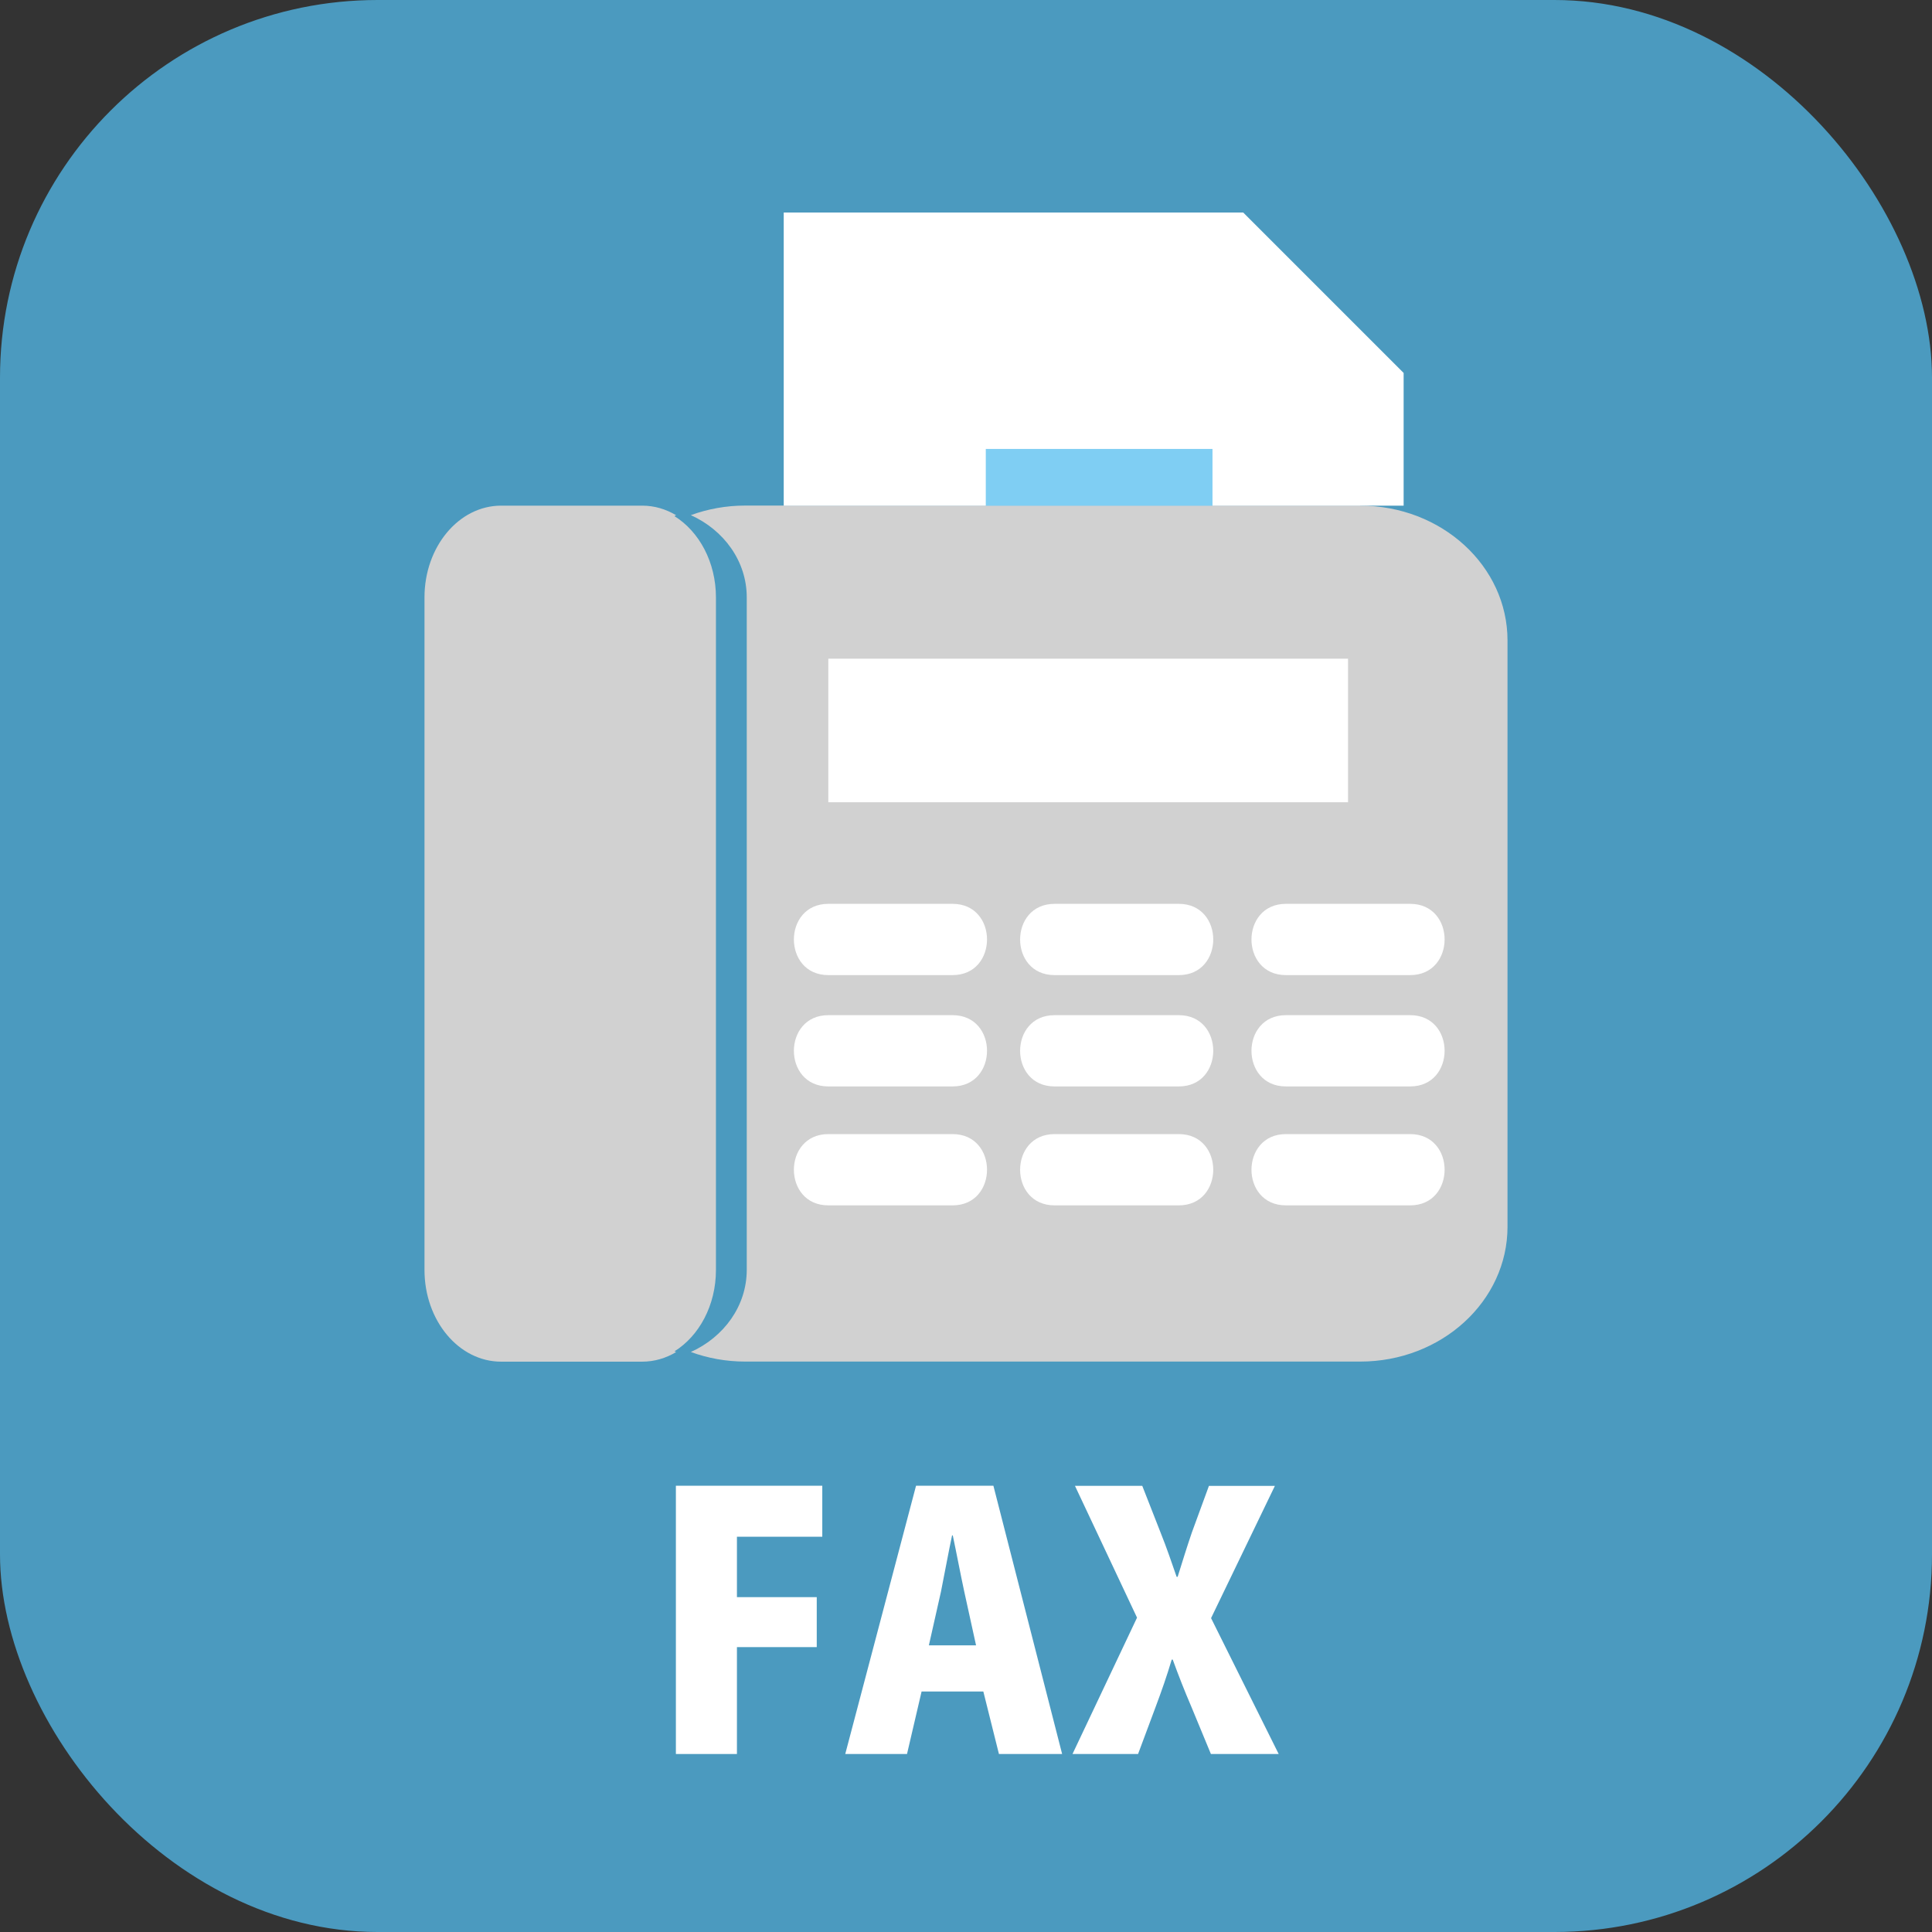 <?xml version="1.0" encoding="UTF-8"?>
<svg xmlns="http://www.w3.org/2000/svg" xmlns:xlink="http://www.w3.org/1999/xlink" viewBox="0 0 244 244">
  <rect x="0" y="0" width="244" height="244" fill="#333333" stroke="none"/>
  <defs>
    <style>
      .cls-1 {
        fill: #009fe8;
        opacity: .5;
      }

      .cls-2, .cls-3 {
        fill: #fff;
      }

      .cls-4 {
        fill: #4b9abf;
      }

      .cls-5, .cls-6 {
        fill: none;
      }

      .cls-3 {
        mix-blend-mode: hard-light;
      }

      .cls-7 {
        isolation: isolate;
      }

      .cls-6 {
        stroke: #494949;
        stroke-miterlimit: 10;
        stroke-width: 3px;
      }

      .cls-8 {
        fill: #d1d1d1;
      }

      .cls-9 {
        clip-path: url(#clippath);
      }
    </style>
    <clipPath id="clippath">
      <rect class="cls-5" x="97.59" y="24.54" width="79.68" height="39.32"/>
    </clipPath>
  </defs>
  <g class="cls-7">
    <g id="_レイヤー_2" data-name="レイヤー 2">
      <g id="_いいデザイン" data-name="いいデザイン">
        <g>
          <rect class="cls-4" x="0" y="0" width="244" height="244" rx="47.69" ry="47.69"/>
          <g>
            <path class="cls-2" d="M85.36,221.52v-33.88h18.49v6.44h-10.78v7.63h10.08v6.31h-10.08v13.5h-7.71Z"/>
            <path class="cls-2" d="M134.14,221.52h-7.98l-1.97-7.89h-7.8l-1.84,7.89h-7.8l8.94-33.88h9.77l8.68,33.88ZM123.27,207.8l-1.49-6.79c-.44-2.02-1.01-5.04-1.45-7.1h-.09c-.44,2.06-1.01,5.17-1.4,7.1l-1.53,6.79h5.96Z"/>
            <path class="cls-2" d="M161.48,221.52h-8.55l-2.45-5.92c-.92-2.15-1.62-3.94-2.37-6h-.13c-.61,2.06-1.27,3.94-2.06,6.05l-2.19,5.87h-8.28l8.15-17.22-7.84-16.65h8.5l2.32,5.92c.79,1.97,1.36,3.68,2.02,5.57h.13c.66-2.1,1.14-3.68,1.8-5.61l2.15-5.87h8.33l-8.06,16.7,8.55,17.18Z"/>
          </g>
          <g id="fax">
            <g>
              <path class="cls-8" d="M171.78,63.85h-77.65c-2.43,0-4.75.43-6.88,1.21,4.18,1.89,7.06,5.82,7.06,10.38v84.93c0,4.56-2.88,8.49-7.06,10.38,2.13.78,4.45,1.21,6.88,1.21h77.65c10.28,0,18.61-7.63,18.61-17.03v-74.04c0-9.41-8.33-17.03-18.61-17.03Z"/>
              <path class="cls-8" d="M85.19,65.17c.07-.03.13-.07.2-.1-1.29-.77-2.74-1.21-4.28-1.21h-17.82c-5.34,0-9.68,5.19-9.68,11.59v84.93c0,6.4,4.33,11.59,9.68,11.59h17.82c1.54,0,2.99-.44,4.28-1.21-.07-.03-.13-.07-.2-.1,3.1-1.93,5.23-5.8,5.23-10.27v-84.93c0-4.48-2.13-8.34-5.23-10.27Z"/>
            </g>
            <rect class="cls-3" x="104.61" y="83.19" width="65.64" height="18.13"/>
            <g id="paper">
              <g class="cls-9">
                <g>
                  <polygon class="cls-2" points="157.01 26.84 98.98 26.84 98.98 139.53 178.66 139.53 178.66 48.49 157.01 26.84"/>
                  <line class="cls-2" x1="157.01" y1="26.84" x2="178.66" y2="48.49"/>
                  <rect class="cls-1" x="124.5" y="56.7" width="28.63" height="23.93"/>
                  <g>
                    <line class="cls-6" x1="117.25" y1="87.37" x2="160.39" y2="87.37"/>
                    <line class="cls-6" x1="117.25" y1="98.4" x2="160.39" y2="98.4"/>
                    <line class="cls-6" x1="117.25" y1="109.43" x2="160.39" y2="109.43"/>
                  </g>
                </g>
              </g>
            </g>
            <g id="buttons">
              <path class="cls-2" d="M104.61,123.15h15.7c5.79,0,5.8-9,0-9h-15.7c-5.79,0-5.8,9,0,9h0Z"/>
              <path class="cls-2" d="M104.61,137.21h15.7c5.79,0,5.8-9,0-9h-15.7c-5.79,0-5.8,9,0,9h0Z"/>
              <path class="cls-2" d="M104.61,152.23h15.7c5.79,0,5.8-9,0-9h-15.7c-5.79,0-5.8,9,0,9h0Z"/>
              <path class="cls-2" d="M133.18,123.15h15.7c5.79,0,5.8-9,0-9h-15.7c-5.79,0-5.8,9,0,9h0Z"/>
              <path class="cls-2" d="M133.18,137.21h15.7c5.79,0,5.8-9,0-9h-15.7c-5.79,0-5.8,9,0,9h0Z"/>
              <path class="cls-2" d="M133.18,152.23h15.7c5.79,0,5.8-9,0-9h-15.7c-5.79,0-5.8,9,0,9h0Z"/>
              <path class="cls-2" d="M162.4,123.15h15.7c5.79,0,5.8-9,0-9h-15.7c-5.79,0-5.8,9,0,9h0Z"/>
              <path class="cls-2" d="M162.4,137.21h15.7c5.79,0,5.8-9,0-9h-15.7c-5.79,0-5.8,9,0,9h0Z"/>
              <path class="cls-2" d="M162.4,152.23h15.7c5.79,0,5.8-9,0-9h-15.7c-5.79,0-5.8,9,0,9h0Z"/>
            </g>
          </g>
        </g>
      </g>
    </g>
  </g>
</svg>